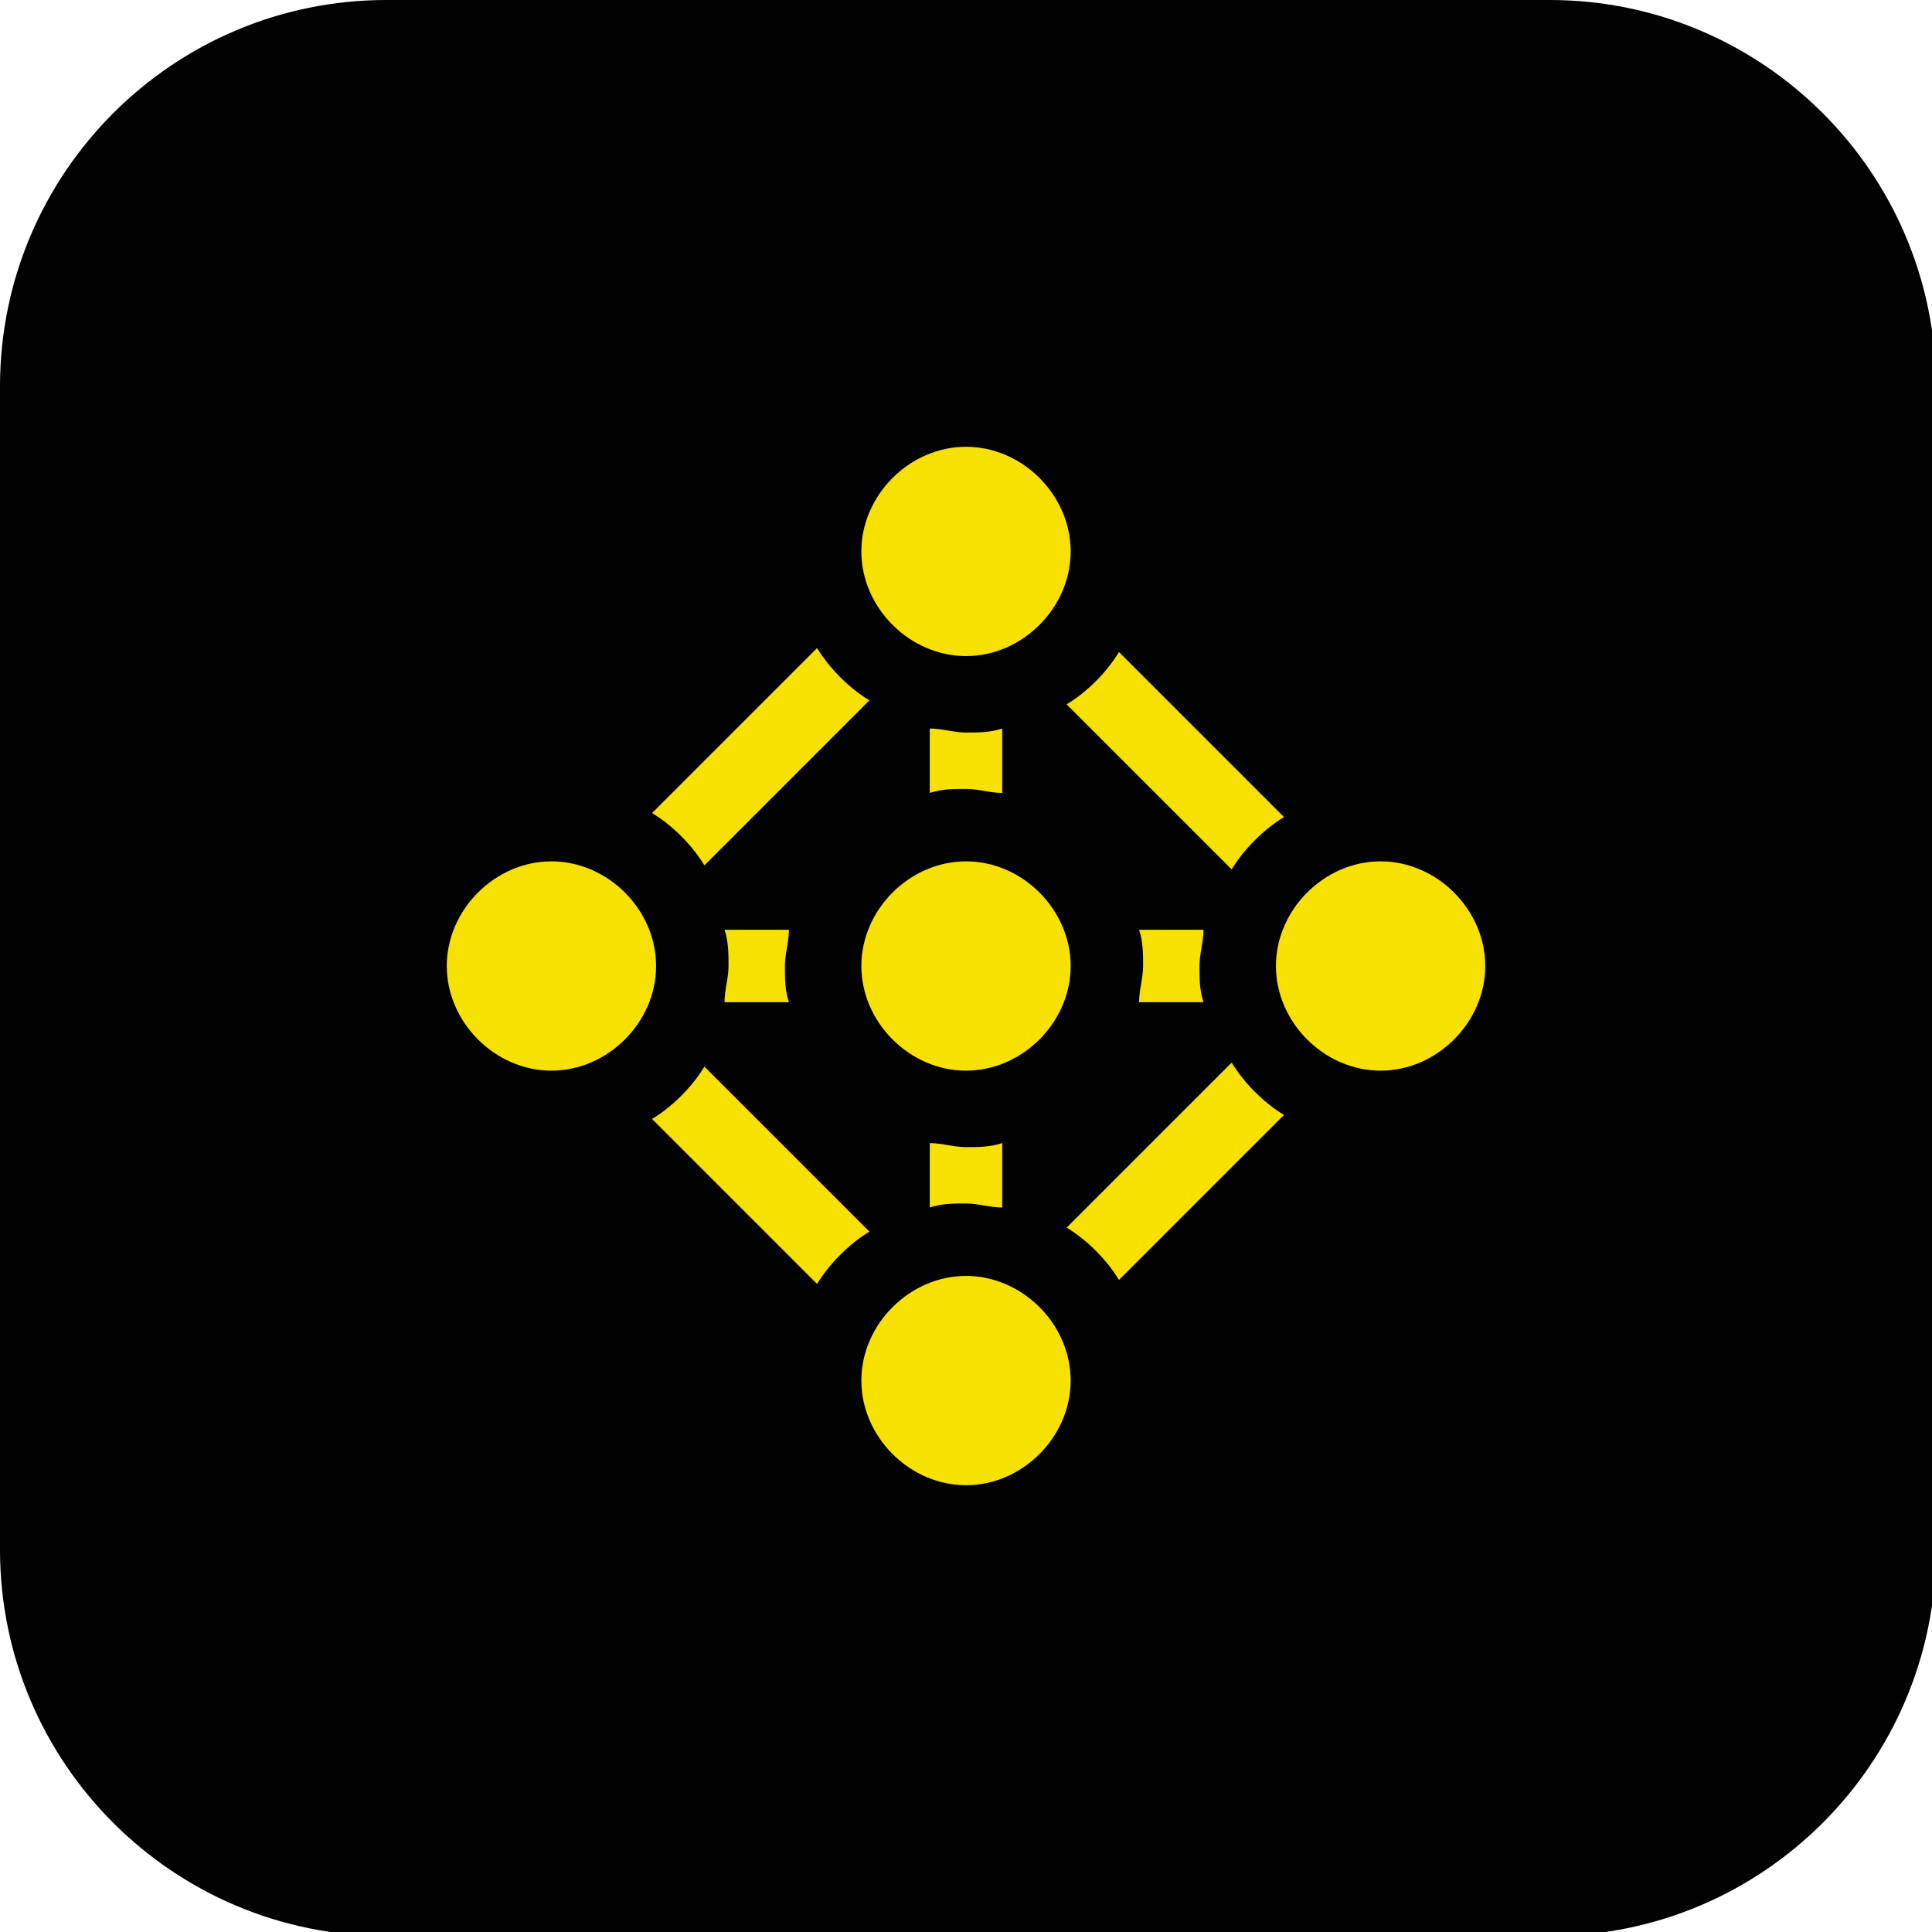 <?xml version="1.0" encoding="UTF-8"?>
<svg id="Layer_2" data-name="Layer 2" xmlns="http://www.w3.org/2000/svg" version="1.1" viewBox="0 0 48 48">
  <defs>
    <style>
      .cls-1 {
        fill: #010101;
      }

      .cls-1, .cls-2 {
        stroke-width: 0px;
      }

      .cls-2 {
        fill: #f7e100;
      }
    </style>
  </defs>
  <path class="cls-1" d="M38.4,0H9.6C4.3,0,0,4.3,0,9.6v28.9c0,5.3,4.3,9.6,9.6,9.6h28.9c5.3,0,9.6-4.3,9.6-9.6V9.6c0-5.3-4.3-9.6-9.6-9.6Z"/>
  <g>
    <path class="cls-2" d="M21.6,30.6c-.5.3-1,.8-1.3,1.3l-4.1-4.1c.5-.3,1-.8,1.3-1.3l4.1,4.1Z"/>
    <path class="cls-2" d="M31.9,27.7l-4.1,4.1c-.3-.5-.8-1-1.3-1.3l4.1-4.1c.3.5.8,1,1.3,1.3h0Z"/>
    <path class="cls-2" d="M24.9,18.1v1.6c-.3,0-.6-.1-.9-.1s-.6,0-.9.1v-1.6c.3,0,.6.1.9.1s.6,0,.9-.1Z"/>
    <path class="cls-2" d="M24.9,28.4v1.6c-.3,0-.6-.1-.9-.1s-.6,0-.9.1v-1.6c.3,0,.6.1.9.1s.6,0,.9-.1Z"/>
    <path class="cls-2" d="M29.8,24c0,.3,0,.6.1.9h-1.6c0-.3.1-.6.1-.9s0-.6-.1-.9h1.6c0,.3-.1.6-.1.9Z"/>
    <path class="cls-2" d="M19.5,24c0,.3,0,.6.1.9h-1.6c0-.3.1-.6.1-.9s0-.6-.1-.9h1.6c0,.3-.1.6-.1.9Z"/>
    <path class="cls-2" d="M21.6,17.4l-4.1,4.1c-.3-.5-.8-1-1.3-1.3l4.1-4.1c.3.5.8,1,1.3,1.3h0Z"/>
    <path class="cls-2" d="M31.9,20.3c-.5.3-1,.8-1.3,1.3l-4.1-4.1c.5-.3,1-.8,1.3-1.3l4.1,4.1Z"/>
    <path class="cls-2" d="M26.6,13.7c0,1.4-1.2,2.6-2.6,2.6s-2.6-1.2-2.6-2.6,1.2-2.6,2.6-2.6,2.6,1.2,2.6,2.6"/>
    <path class="cls-2" d="M26.6,34.3c0,1.4-1.2,2.6-2.6,2.6s-2.6-1.2-2.6-2.6,1.2-2.6,2.6-2.6,2.6,1.2,2.6,2.6"/>
    <path class="cls-2" d="M36.9,24c0,1.4-1.2,2.6-2.6,2.6s-2.6-1.2-2.6-2.6,1.2-2.6,2.6-2.6,2.6,1.2,2.6,2.6"/>
    <path class="cls-2" d="M16.3,24c0,1.4-1.2,2.6-2.6,2.6s-2.6-1.2-2.6-2.6,1.2-2.6,2.6-2.6,2.6,1.2,2.6,2.6"/>
    <path class="cls-2" d="M26.6,24c0,1.4-1.2,2.6-2.6,2.6s-2.6-1.2-2.6-2.6,1.2-2.6,2.6-2.6,2.6,1.2,2.6,2.6"/>
  </g>
</svg>